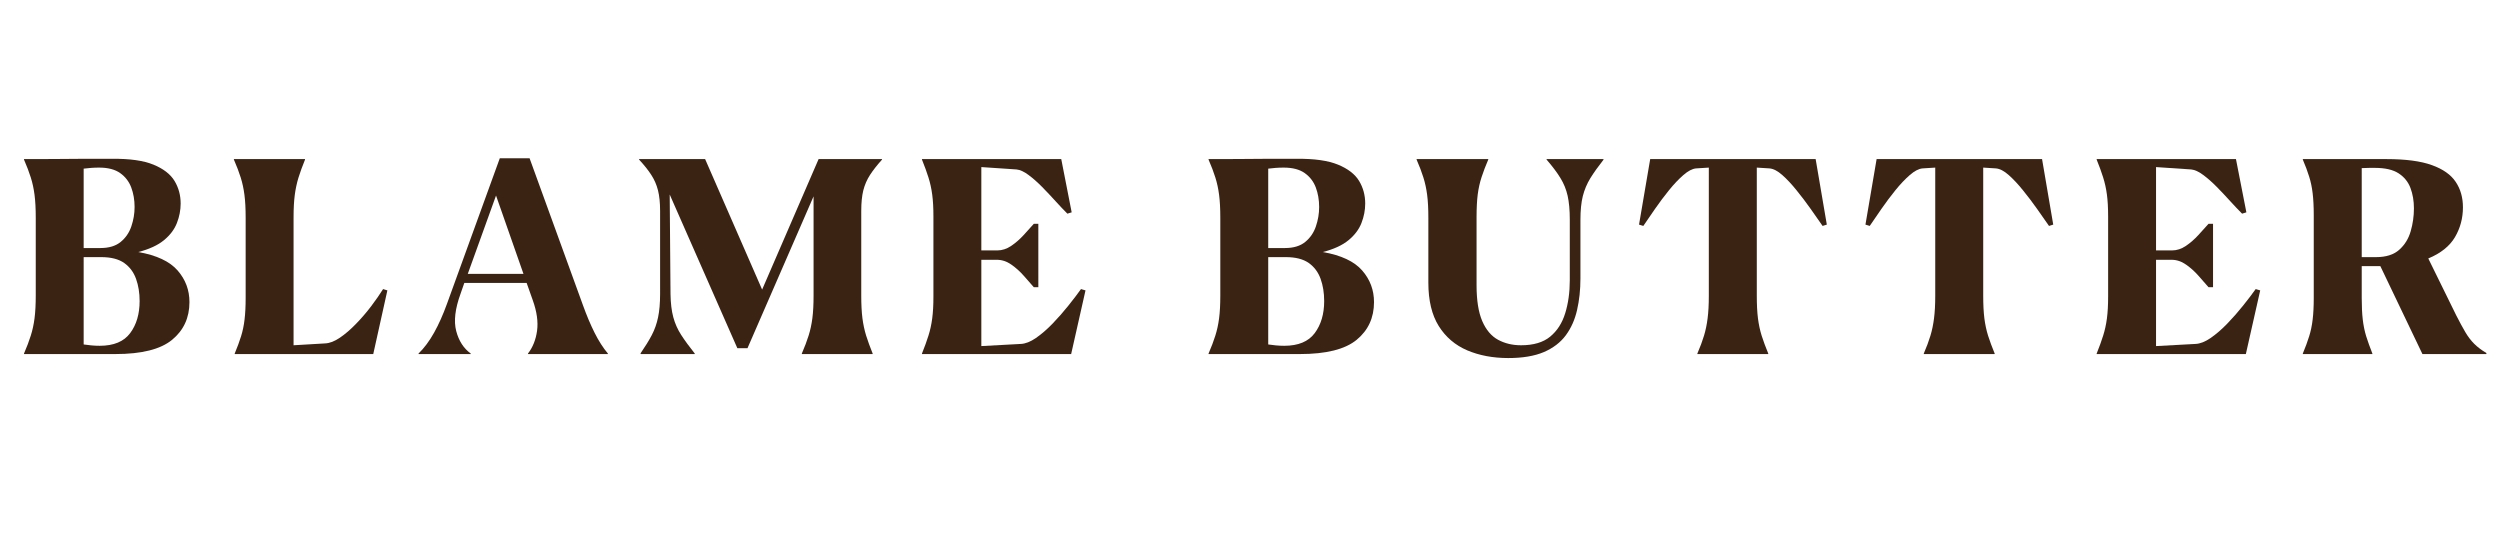 <svg xmlns="http://www.w3.org/2000/svg" xmlns:xlink="http://www.w3.org/1999/xlink" width="900" zoomAndPan="magnify" viewBox="0 0 675 150" height="200" preserveAspectRatio="xMidYMid meet" version="1.0"><defs><g/></defs><g fill="#3b2314" fill-opacity="1"><g transform="translate(3.464, 95.596)"><g><path d="M 47.688 -14.031 C 47.688 -9.812 46.125 -6.414 43 -3.844 C 39.883 -1.281 34.781 0 27.688 0 L 3.016 0 L 3.016 -0.141 C 3.785 -1.922 4.395 -3.531 4.844 -4.969 C 5.301 -6.406 5.641 -7.961 5.859 -9.641 C 6.078 -11.316 6.188 -13.379 6.188 -15.828 L 6.188 -36.828 C 6.188 -39.266 6.078 -41.32 5.859 -43 C 5.641 -44.688 5.301 -46.25 4.844 -47.688 C 4.395 -49.125 3.785 -50.727 3.016 -52.5 L 3.016 -52.641 C 3.734 -52.641 4.941 -52.641 6.641 -52.641 C 8.348 -52.641 10.254 -52.648 12.359 -52.672 C 14.473 -52.703 16.562 -52.719 18.625 -52.719 C 20.688 -52.719 22.473 -52.719 23.984 -52.719 C 25.492 -52.719 26.441 -52.719 26.828 -52.719 C 31.578 -52.77 35.289 -52.242 37.969 -51.141 C 40.656 -50.035 42.551 -48.57 43.656 -46.75 C 44.758 -44.926 45.312 -42.891 45.312 -40.641 C 45.312 -38.859 44.973 -37.102 44.297 -35.375 C 43.629 -33.656 42.469 -32.113 40.812 -30.75 C 39.156 -29.383 36.844 -28.316 33.875 -27.547 C 38.812 -26.68 42.348 -25.023 44.484 -22.578 C 46.617 -20.141 47.688 -17.289 47.688 -14.031 Z M 19.125 -28.625 L 23.656 -28.625 C 25.957 -28.625 27.781 -29.176 29.125 -30.281 C 30.469 -31.383 31.426 -32.785 32 -34.484 C 32.582 -36.191 32.875 -37.93 32.875 -39.703 C 32.875 -41.617 32.57 -43.379 31.969 -44.984 C 31.363 -46.586 30.367 -47.879 28.984 -48.859 C 27.598 -49.848 25.703 -50.344 23.297 -50.344 C 22.535 -50.344 21.816 -50.316 21.141 -50.266 C 20.473 -50.223 19.801 -50.156 19.125 -50.062 Z M 23.453 -2.234 C 27.234 -2.234 29.973 -3.367 31.672 -5.641 C 33.379 -7.922 34.234 -10.812 34.234 -14.312 C 34.234 -16.52 33.91 -18.52 33.266 -20.312 C 32.617 -22.113 31.551 -23.539 30.062 -24.594 C 28.57 -25.645 26.508 -26.172 23.875 -26.172 L 19.125 -26.172 L 19.125 -2.594 C 19.75 -2.5 20.43 -2.414 21.172 -2.344 C 21.922 -2.27 22.68 -2.234 23.453 -2.234 Z M 23.453 -2.234 "/></g></g></g><g fill="#3b2314" fill-opacity="1"><g transform="translate(60.138, 95.596)"><g><path d="M 19.125 -36.891 L 19.125 -2.375 L 27.625 -2.875 C 28.863 -2.926 30.203 -3.441 31.641 -4.422 C 33.078 -5.398 34.523 -6.645 35.984 -8.156 C 37.453 -9.664 38.82 -11.258 40.094 -12.938 C 41.363 -14.625 42.43 -16.16 43.297 -17.547 L 44.453 -17.188 L 40.641 0 L 3.234 0 L 3.234 -0.141 C 3.953 -1.867 4.523 -3.426 4.953 -4.812 C 5.391 -6.207 5.703 -7.707 5.891 -9.312 C 6.086 -10.914 6.188 -12.867 6.188 -15.172 L 6.188 -36.828 C 6.188 -39.266 6.078 -41.32 5.859 -43 C 5.641 -44.688 5.301 -46.25 4.844 -47.688 C 4.395 -49.125 3.785 -50.727 3.016 -52.5 L 3.016 -52.641 L 22.219 -52.641 L 22.219 -52.5 C 21.5 -50.727 20.91 -49.109 20.453 -47.641 C 20.004 -46.18 19.672 -44.625 19.453 -42.969 C 19.234 -41.312 19.125 -39.285 19.125 -36.891 Z M 19.125 -36.891 "/></g></g></g><g fill="#3b2314" fill-opacity="1"><g transform="translate(112.568, 95.596)"><g><path d="M 14.531 0 L 0.438 0 L 0.438 -0.141 C 1.969 -1.629 3.367 -3.508 4.641 -5.781 C 5.91 -8.062 7.07 -10.664 8.125 -13.594 L 22.375 -52.859 L 30.422 -52.859 L 44.812 -13.234 C 45.812 -10.453 46.863 -7.957 47.969 -5.75 C 49.07 -3.551 50.27 -1.68 51.562 -0.141 L 51.562 0 L 29.984 0 L 29.984 -0.141 C 31.285 -1.816 32.102 -3.863 32.438 -6.281 C 32.77 -8.707 32.383 -11.457 31.281 -14.531 L 29.625 -19.203 L 12.797 -19.203 L 11.797 -16.328 C 10.305 -12.254 9.91 -8.883 10.609 -6.219 C 11.305 -3.562 12.613 -1.535 14.531 -0.141 Z M 13.734 -21.656 L 28.766 -21.656 L 21.359 -42.797 Z M 13.734 -21.656 "/></g></g></g><g fill="#3b2314" fill-opacity="1"><g transform="translate(171.758, 95.596)"><g><path d="M 44.734 0 L 44.734 -0.141 C 45.504 -1.922 46.113 -3.531 46.562 -4.969 C 47.02 -6.406 47.359 -7.961 47.578 -9.641 C 47.797 -11.316 47.906 -13.379 47.906 -15.828 L 47.906 -42.578 L 30.062 -1.578 L 27.328 -1.578 L 9.062 -43.078 L 9.281 -16.188 C 9.32 -13.738 9.57 -11.66 10.031 -9.953 C 10.488 -8.254 11.195 -6.66 12.156 -5.172 C 13.113 -3.691 14.336 -2.016 15.828 -0.141 L 15.828 0 L 1.297 0 L 1.156 -0.141 C 2.445 -2.016 3.473 -3.68 4.234 -5.141 C 5.004 -6.609 5.566 -8.203 5.922 -9.922 C 6.285 -11.648 6.469 -13.758 6.469 -16.25 L 6.469 -38.625 C 6.469 -40.875 6.273 -42.742 5.891 -44.234 C 5.516 -45.723 4.914 -47.098 4.094 -48.359 C 3.281 -49.629 2.18 -51.008 0.797 -52.5 L 0.797 -52.641 L 18.625 -52.641 L 34.016 -17.406 L 49.266 -52.641 L 66.391 -52.641 L 66.391 -52.5 C 65.047 -51.008 63.961 -49.629 63.141 -48.359 C 62.328 -47.098 61.727 -45.723 61.344 -44.234 C 60.969 -42.742 60.781 -40.875 60.781 -38.625 L 60.781 -15.75 C 60.781 -13.406 60.883 -11.391 61.094 -9.703 C 61.312 -8.023 61.645 -6.457 62.094 -5 C 62.551 -3.539 63.141 -1.922 63.859 -0.141 L 63.859 0 Z M 44.734 0 "/></g></g></g><g fill="#3b2314" fill-opacity="1"><g transform="translate(245.836, 95.596)"><g><path d="M 3.094 0 L 3.094 -0.141 C 3.812 -1.922 4.395 -3.531 4.844 -4.969 C 5.301 -6.406 5.641 -7.945 5.859 -9.594 C 6.078 -11.25 6.188 -13.227 6.188 -15.531 L 6.188 -37.109 C 6.188 -39.461 6.078 -41.453 5.859 -43.078 C 5.641 -44.711 5.301 -46.25 4.844 -47.688 C 4.395 -49.125 3.812 -50.727 3.094 -52.5 L 3.094 -52.641 L 40.703 -52.641 L 43.516 -38.266 L 42.359 -37.906 C 41.398 -38.863 40.332 -39.988 39.156 -41.281 C 37.988 -42.57 36.781 -43.852 35.531 -45.125 C 34.281 -46.395 33.055 -47.473 31.859 -48.359 C 30.66 -49.254 29.582 -49.75 28.625 -49.844 L 19.125 -50.484 L 19.125 -27.984 L 23.453 -27.984 C 24.742 -27.984 25.988 -28.391 27.188 -29.203 C 28.383 -30.016 29.5 -30.984 30.531 -32.109 C 31.562 -33.234 32.484 -34.254 33.297 -35.172 L 34.516 -35.172 L 34.516 -18.047 L 33.297 -18.047 C 32.535 -18.91 31.641 -19.93 30.609 -21.109 C 29.578 -22.285 28.445 -23.301 27.219 -24.156 C 26 -25.02 24.691 -25.453 23.297 -25.453 L 19.125 -25.453 L 19.125 -2.156 L 29.781 -2.734 C 31.02 -2.785 32.383 -3.32 33.875 -4.344 C 35.363 -5.375 36.863 -6.672 38.375 -8.234 C 39.883 -9.797 41.305 -11.414 42.641 -13.094 C 43.984 -14.77 45.113 -16.254 46.031 -17.547 L 47.25 -17.188 L 43.375 0 Z M 3.094 0 "/></g></g></g><g fill="#3b2314" fill-opacity="1"><g transform="translate(301.574, 95.596)"><g/></g></g><g fill="#3b2314" fill-opacity="1"><g transform="translate(323.295, 95.596)"><g><path d="M 47.688 -14.031 C 47.688 -9.812 46.125 -6.414 43 -3.844 C 39.883 -1.281 34.781 0 27.688 0 L 3.016 0 L 3.016 -0.141 C 3.785 -1.922 4.395 -3.531 4.844 -4.969 C 5.301 -6.406 5.641 -7.961 5.859 -9.641 C 6.078 -11.316 6.188 -13.379 6.188 -15.828 L 6.188 -36.828 C 6.188 -39.266 6.078 -41.32 5.859 -43 C 5.641 -44.688 5.301 -46.25 4.844 -47.688 C 4.395 -49.125 3.785 -50.727 3.016 -52.5 L 3.016 -52.641 C 3.734 -52.641 4.941 -52.641 6.641 -52.641 C 8.348 -52.641 10.254 -52.648 12.359 -52.672 C 14.473 -52.703 16.562 -52.719 18.625 -52.719 C 20.688 -52.719 22.473 -52.719 23.984 -52.719 C 25.492 -52.719 26.441 -52.719 26.828 -52.719 C 31.578 -52.77 35.289 -52.242 37.969 -51.141 C 40.656 -50.035 42.551 -48.57 43.656 -46.75 C 44.758 -44.926 45.312 -42.891 45.312 -40.641 C 45.312 -38.859 44.973 -37.102 44.297 -35.375 C 43.629 -33.656 42.469 -32.113 40.812 -30.75 C 39.156 -29.383 36.844 -28.316 33.875 -27.547 C 38.812 -26.68 42.348 -25.023 44.484 -22.578 C 46.617 -20.141 47.688 -17.289 47.688 -14.031 Z M 19.125 -28.625 L 23.656 -28.625 C 25.957 -28.625 27.781 -29.176 29.125 -30.281 C 30.469 -31.383 31.426 -32.785 32 -34.484 C 32.582 -36.191 32.875 -37.93 32.875 -39.703 C 32.875 -41.617 32.57 -43.379 31.969 -44.984 C 31.363 -46.586 30.367 -47.879 28.984 -48.859 C 27.598 -49.848 25.703 -50.344 23.297 -50.344 C 22.535 -50.344 21.816 -50.316 21.141 -50.266 C 20.473 -50.223 19.801 -50.156 19.125 -50.062 Z M 23.453 -2.234 C 27.234 -2.234 29.973 -3.367 31.672 -5.641 C 33.379 -7.922 34.234 -10.812 34.234 -14.312 C 34.234 -16.52 33.91 -18.52 33.266 -20.312 C 32.617 -22.113 31.551 -23.539 30.062 -24.594 C 28.57 -25.645 26.508 -26.172 23.875 -26.172 L 19.125 -26.172 L 19.125 -2.594 C 19.75 -2.5 20.43 -2.414 21.172 -2.344 C 21.922 -2.27 22.68 -2.234 23.453 -2.234 Z M 23.453 -2.234 "/></g></g></g><g fill="#3b2314" fill-opacity="1"><g transform="translate(379.249, 95.596)"><g><path d="M 27.984 1.078 C 23.859 1.078 20.164 0.383 16.906 -1 C 13.645 -2.395 11.078 -4.586 9.203 -7.578 C 7.336 -10.578 6.406 -14.477 6.406 -19.281 L 6.406 -36.828 C 6.406 -39.266 6.297 -41.32 6.078 -43 C 5.859 -44.688 5.52 -46.25 5.062 -47.688 C 4.613 -49.125 4.004 -50.727 3.234 -52.5 L 3.234 -52.641 L 22.578 -52.641 L 22.578 -52.5 C 21.859 -50.82 21.258 -49.25 20.781 -47.781 C 20.301 -46.32 19.953 -44.754 19.734 -43.078 C 19.523 -41.398 19.422 -39.336 19.422 -36.891 L 19.422 -18.625 C 19.422 -14.5 19.938 -11.25 20.969 -8.875 C 22 -6.508 23.426 -4.832 25.25 -3.844 C 27.07 -2.863 29.133 -2.375 31.438 -2.375 C 34.789 -2.375 37.41 -3.148 39.297 -4.703 C 41.191 -6.266 42.547 -8.375 43.359 -11.031 C 44.18 -13.695 44.594 -16.66 44.594 -19.922 L 44.594 -36.328 C 44.594 -38.859 44.398 -40.988 44.016 -42.719 C 43.629 -44.445 42.977 -46.051 42.062 -47.531 C 41.156 -49.02 39.91 -50.676 38.328 -52.5 L 38.328 -52.641 L 53.656 -52.641 L 53.719 -52.5 C 52.281 -50.676 51.094 -49.008 50.156 -47.5 C 49.227 -45.988 48.547 -44.367 48.109 -42.641 C 47.68 -40.922 47.469 -38.789 47.469 -36.25 L 47.469 -20.422 C 47.469 -17.359 47.164 -14.52 46.562 -11.906 C 45.969 -9.289 44.953 -7.008 43.516 -5.062 C 42.078 -3.125 40.098 -1.613 37.578 -0.531 C 35.055 0.539 31.859 1.078 27.984 1.078 Z M 27.984 1.078 "/></g></g></g><g fill="#3b2314" fill-opacity="1"><g transform="translate(440.741, 95.596)"><g><path d="M 36.688 -0.141 L 36.688 0 L 17.547 0 L 17.547 -0.141 C 18.316 -1.922 18.914 -3.531 19.344 -4.969 C 19.781 -6.406 20.102 -7.961 20.312 -9.641 C 20.531 -11.316 20.641 -13.352 20.641 -15.75 L 20.641 -50.344 L 17.188 -50.125 C 16.176 -50.031 15.035 -49.43 13.766 -48.328 C 12.492 -47.223 11.195 -45.852 9.875 -44.219 C 8.562 -42.594 7.305 -40.914 6.109 -39.188 C 4.91 -37.469 3.859 -35.938 2.953 -34.594 L 1.797 -34.953 L 4.812 -52.641 L 49.484 -52.641 L 52.5 -34.953 L 51.359 -34.594 C 50.441 -35.938 49.367 -37.469 48.141 -39.188 C 46.922 -40.914 45.648 -42.594 44.328 -44.219 C 43.016 -45.852 41.734 -47.223 40.484 -48.328 C 39.242 -49.43 38.098 -50.031 37.047 -50.125 L 33.594 -50.344 L 33.594 -15.75 C 33.594 -13.352 33.695 -11.316 33.906 -9.641 C 34.125 -7.961 34.457 -6.406 34.906 -4.969 C 35.363 -3.531 35.957 -1.922 36.688 -0.141 Z M 36.688 -0.141 "/></g></g></g><g fill="#3b2314" fill-opacity="1"><g transform="translate(501.874, 95.596)"><g><path d="M 36.688 -0.141 L 36.688 0 L 17.547 0 L 17.547 -0.141 C 18.316 -1.922 18.914 -3.531 19.344 -4.969 C 19.781 -6.406 20.102 -7.961 20.312 -9.641 C 20.531 -11.316 20.641 -13.352 20.641 -15.75 L 20.641 -50.344 L 17.188 -50.125 C 16.176 -50.031 15.035 -49.43 13.766 -48.328 C 12.492 -47.223 11.195 -45.852 9.875 -44.219 C 8.562 -42.594 7.305 -40.914 6.109 -39.188 C 4.91 -37.469 3.859 -35.938 2.953 -34.594 L 1.797 -34.953 L 4.812 -52.641 L 49.484 -52.641 L 52.5 -34.953 L 51.359 -34.594 C 50.441 -35.938 49.367 -37.469 48.141 -39.188 C 46.922 -40.914 45.648 -42.594 44.328 -44.219 C 43.016 -45.852 41.734 -47.223 40.484 -48.328 C 39.242 -49.43 38.098 -50.031 37.047 -50.125 L 33.594 -50.344 L 33.594 -15.75 C 33.594 -13.352 33.695 -11.316 33.906 -9.641 C 34.125 -7.961 34.457 -6.406 34.906 -4.969 C 35.363 -3.531 35.957 -1.922 36.688 -0.141 Z M 36.688 -0.141 "/></g></g></g><g fill="#3b2314" fill-opacity="1"><g transform="translate(563.006, 95.596)"><g><path d="M 3.094 0 L 3.094 -0.141 C 3.812 -1.922 4.395 -3.531 4.844 -4.969 C 5.301 -6.406 5.641 -7.945 5.859 -9.594 C 6.078 -11.25 6.188 -13.227 6.188 -15.531 L 6.188 -37.109 C 6.188 -39.461 6.078 -41.453 5.859 -43.078 C 5.641 -44.711 5.301 -46.25 4.844 -47.688 C 4.395 -49.125 3.812 -50.727 3.094 -52.5 L 3.094 -52.641 L 40.703 -52.641 L 43.516 -38.266 L 42.359 -37.906 C 41.398 -38.863 40.332 -39.988 39.156 -41.281 C 37.988 -42.57 36.781 -43.852 35.531 -45.125 C 34.281 -46.395 33.055 -47.473 31.859 -48.359 C 30.66 -49.254 29.582 -49.75 28.625 -49.844 L 19.125 -50.484 L 19.125 -27.984 L 23.453 -27.984 C 24.742 -27.984 25.988 -28.391 27.188 -29.203 C 28.383 -30.016 29.5 -30.984 30.531 -32.109 C 31.562 -33.234 32.484 -34.254 33.297 -35.172 L 34.516 -35.172 L 34.516 -18.047 L 33.297 -18.047 C 32.535 -18.91 31.641 -19.93 30.609 -21.109 C 29.578 -22.285 28.445 -23.301 27.219 -24.156 C 26 -25.02 24.691 -25.453 23.297 -25.453 L 19.125 -25.453 L 19.125 -2.156 L 29.781 -2.734 C 31.02 -2.785 32.383 -3.32 33.875 -4.344 C 35.363 -5.375 36.863 -6.672 38.375 -8.234 C 39.883 -9.797 41.305 -11.414 42.641 -13.094 C 43.984 -14.77 45.113 -16.254 46.031 -17.547 L 47.25 -17.188 L 43.375 0 Z M 3.094 0 "/></g></g></g><g fill="#3b2314" fill-opacity="1"><g transform="translate(618.744, 95.596)"><g><path d="M 21.797 -0.141 L 21.797 0 L 3.016 0 L 3.016 -0.141 C 3.734 -1.867 4.305 -3.426 4.734 -4.812 C 5.172 -6.207 5.484 -7.707 5.672 -9.312 C 5.867 -10.914 5.969 -12.867 5.969 -15.172 L 5.969 -37.469 C 5.969 -39.82 5.867 -41.801 5.672 -43.406 C 5.484 -45.008 5.172 -46.504 4.734 -47.891 C 4.305 -49.285 3.734 -50.82 3.016 -52.5 L 3.016 -52.641 L 25.672 -52.641 C 30.805 -52.641 34.867 -52.098 37.859 -51.016 C 40.859 -49.941 43.004 -48.43 44.297 -46.484 C 45.598 -44.547 46.25 -42.258 46.25 -39.625 C 46.25 -36.695 45.531 -34.008 44.094 -31.562 C 42.656 -29.125 40.254 -27.207 36.891 -25.812 L 44.453 -10.422 C 45.359 -8.648 46.172 -7.148 46.891 -5.922 C 47.609 -4.703 48.41 -3.648 49.297 -2.766 C 50.191 -1.879 51.285 -1.051 52.578 -0.281 L 52.578 0 L 35.312 0 L 23.953 -23.734 L 18.922 -23.734 L 18.922 -15.172 C 18.922 -12.867 19.016 -10.914 19.203 -9.312 C 19.391 -7.707 19.695 -6.207 20.125 -4.812 C 20.562 -3.426 21.117 -1.867 21.797 -0.141 Z M 22.516 -50.266 C 22.078 -50.266 21.547 -50.266 20.922 -50.266 C 20.305 -50.266 19.641 -50.242 18.922 -50.203 L 18.922 -26.172 L 22.797 -26.172 C 25.484 -26.172 27.566 -26.832 29.047 -28.156 C 30.535 -29.477 31.566 -31.145 32.141 -33.156 C 32.723 -35.164 33.016 -37.227 33.016 -39.344 C 33.016 -41.352 32.703 -43.188 32.078 -44.844 C 31.453 -46.5 30.383 -47.816 28.875 -48.797 C 27.363 -49.773 25.242 -50.266 22.516 -50.266 Z M 22.516 -50.266 "/></g></g></g></svg>